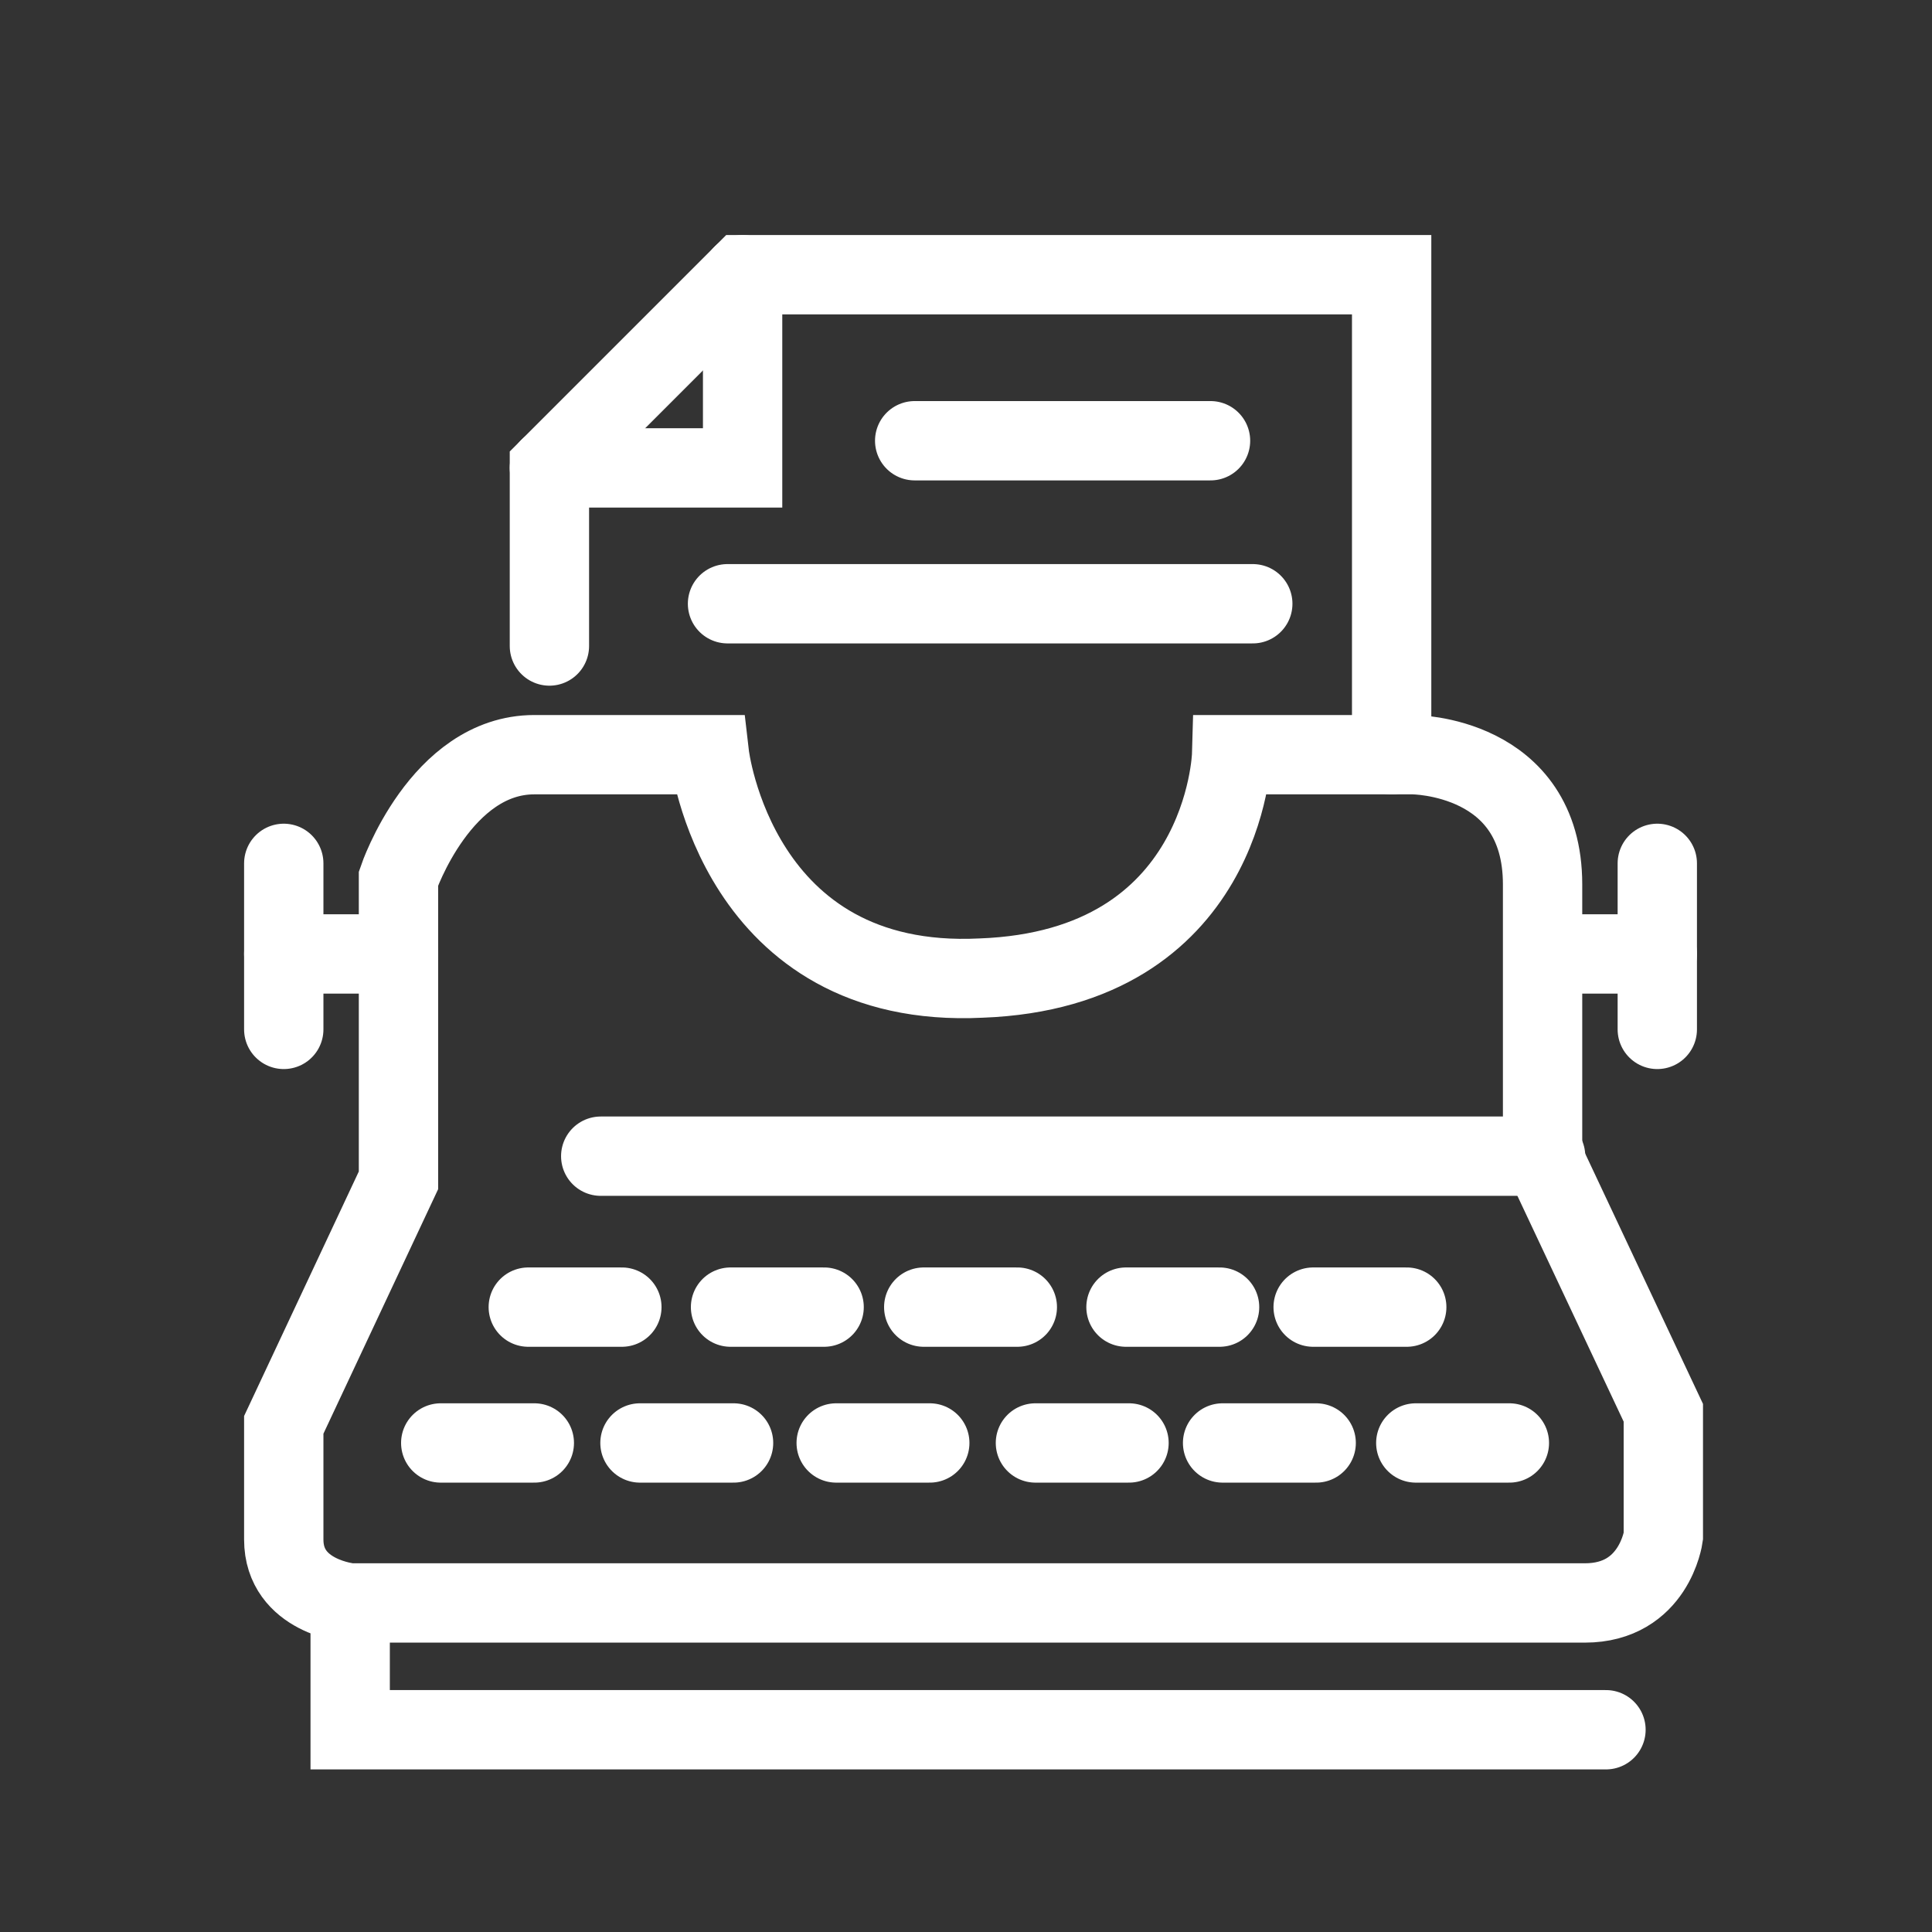 <svg id="statistic" xmlns="http://www.w3.org/2000/svg" xmlns:xlink="http://www.w3.org/1999/xlink" viewBox="0 0 64 64" style="enable-background:new 0 0 64 64;"><rect x="0" y="0" width="64" height="64" fill="#333333" stroke="none"/><style>.st0{fill:none;stroke:#FFFFFF;stroke-width:2.628;stroke-linecap:round;stroke-miterlimit:10;}</style><g id="Capa_2"/><path class="st0" d="M23.5 25s.9 7.8 9 7.4c8.1-.3 8.3-7.4 8.3-7.4h6s4.3.0 4.3 4.3.0 9 0 9l4 8.5v4.1s-.3 2.2-2.6 2.2c-2.2.0-40.9.0-40.9.0S9.4 52.9 9.4 51v-3.8l3.8-8.1v-10s1.4-4.1 4.5-4.1 5.8.0 5.8.0z"/><polyline class="st0" points="11.6,53.1 11.6,57.3 53.2,57.3"/><line class="st0" x1="13.2" y1="31.6" x2="9.4" y2="31.6"/><line class="st0" x1="9.4" y1="34.1" x2="9.4" y2="28.6"/><line class="st0" x1="51.2" y1="31.6" x2="54.9" y2="31.6"/><line class="st0" x1="54.9" y1="34.1" x2="54.9" y2="28.6"/><polyline class="st0" points="46.1,25 46.1,9.1 24.6,9.1 18.2,15.5 18.2,21.4"/><line class="st0" x1="30.3" y1="14.6" x2="40.1" y2="14.6"/><line class="st0" x1="24.1" y1="20" x2="41.5" y2="20"/><line class="st0" x1="51.2" y1="38.3" x2="19.9" y2="38.3"/><polyline class="st0" points="18.2,15.5 24.6,15.5 24.6,9.1"/><line class="st0" x1="17.5" y1="43.3" x2="20.6" y2="43.3"/><line class="st0" x1="24.2" y1="43.3" x2="27.3" y2="43.3"/><line class="st0" x1="30.6" y1="43.3" x2="33.7" y2="43.3"/><line class="st0" x1="37.3" y1="43.3" x2="40.4" y2="43.3"/><line class="st0" x1="43.5" y1="43.3" x2="46.6" y2="43.3"/><line class="st0" x1="14.6" y1="47.8" x2="17.7" y2="47.8"/><line class="st0" x1="21.2" y1="47.8" x2="24.3" y2="47.8"/><line class="st0" x1="27.7" y1="47.8" x2="30.8" y2="47.8"/><line class="st0" x1="34.3" y1="47.8" x2="37.4" y2="47.8"/><line class="st0" x1="40.5" y1="47.8" x2="43.6" y2="47.8"/><line class="st0" x1="46.9" y1="47.8" x2="50" y2="47.8"/></svg>